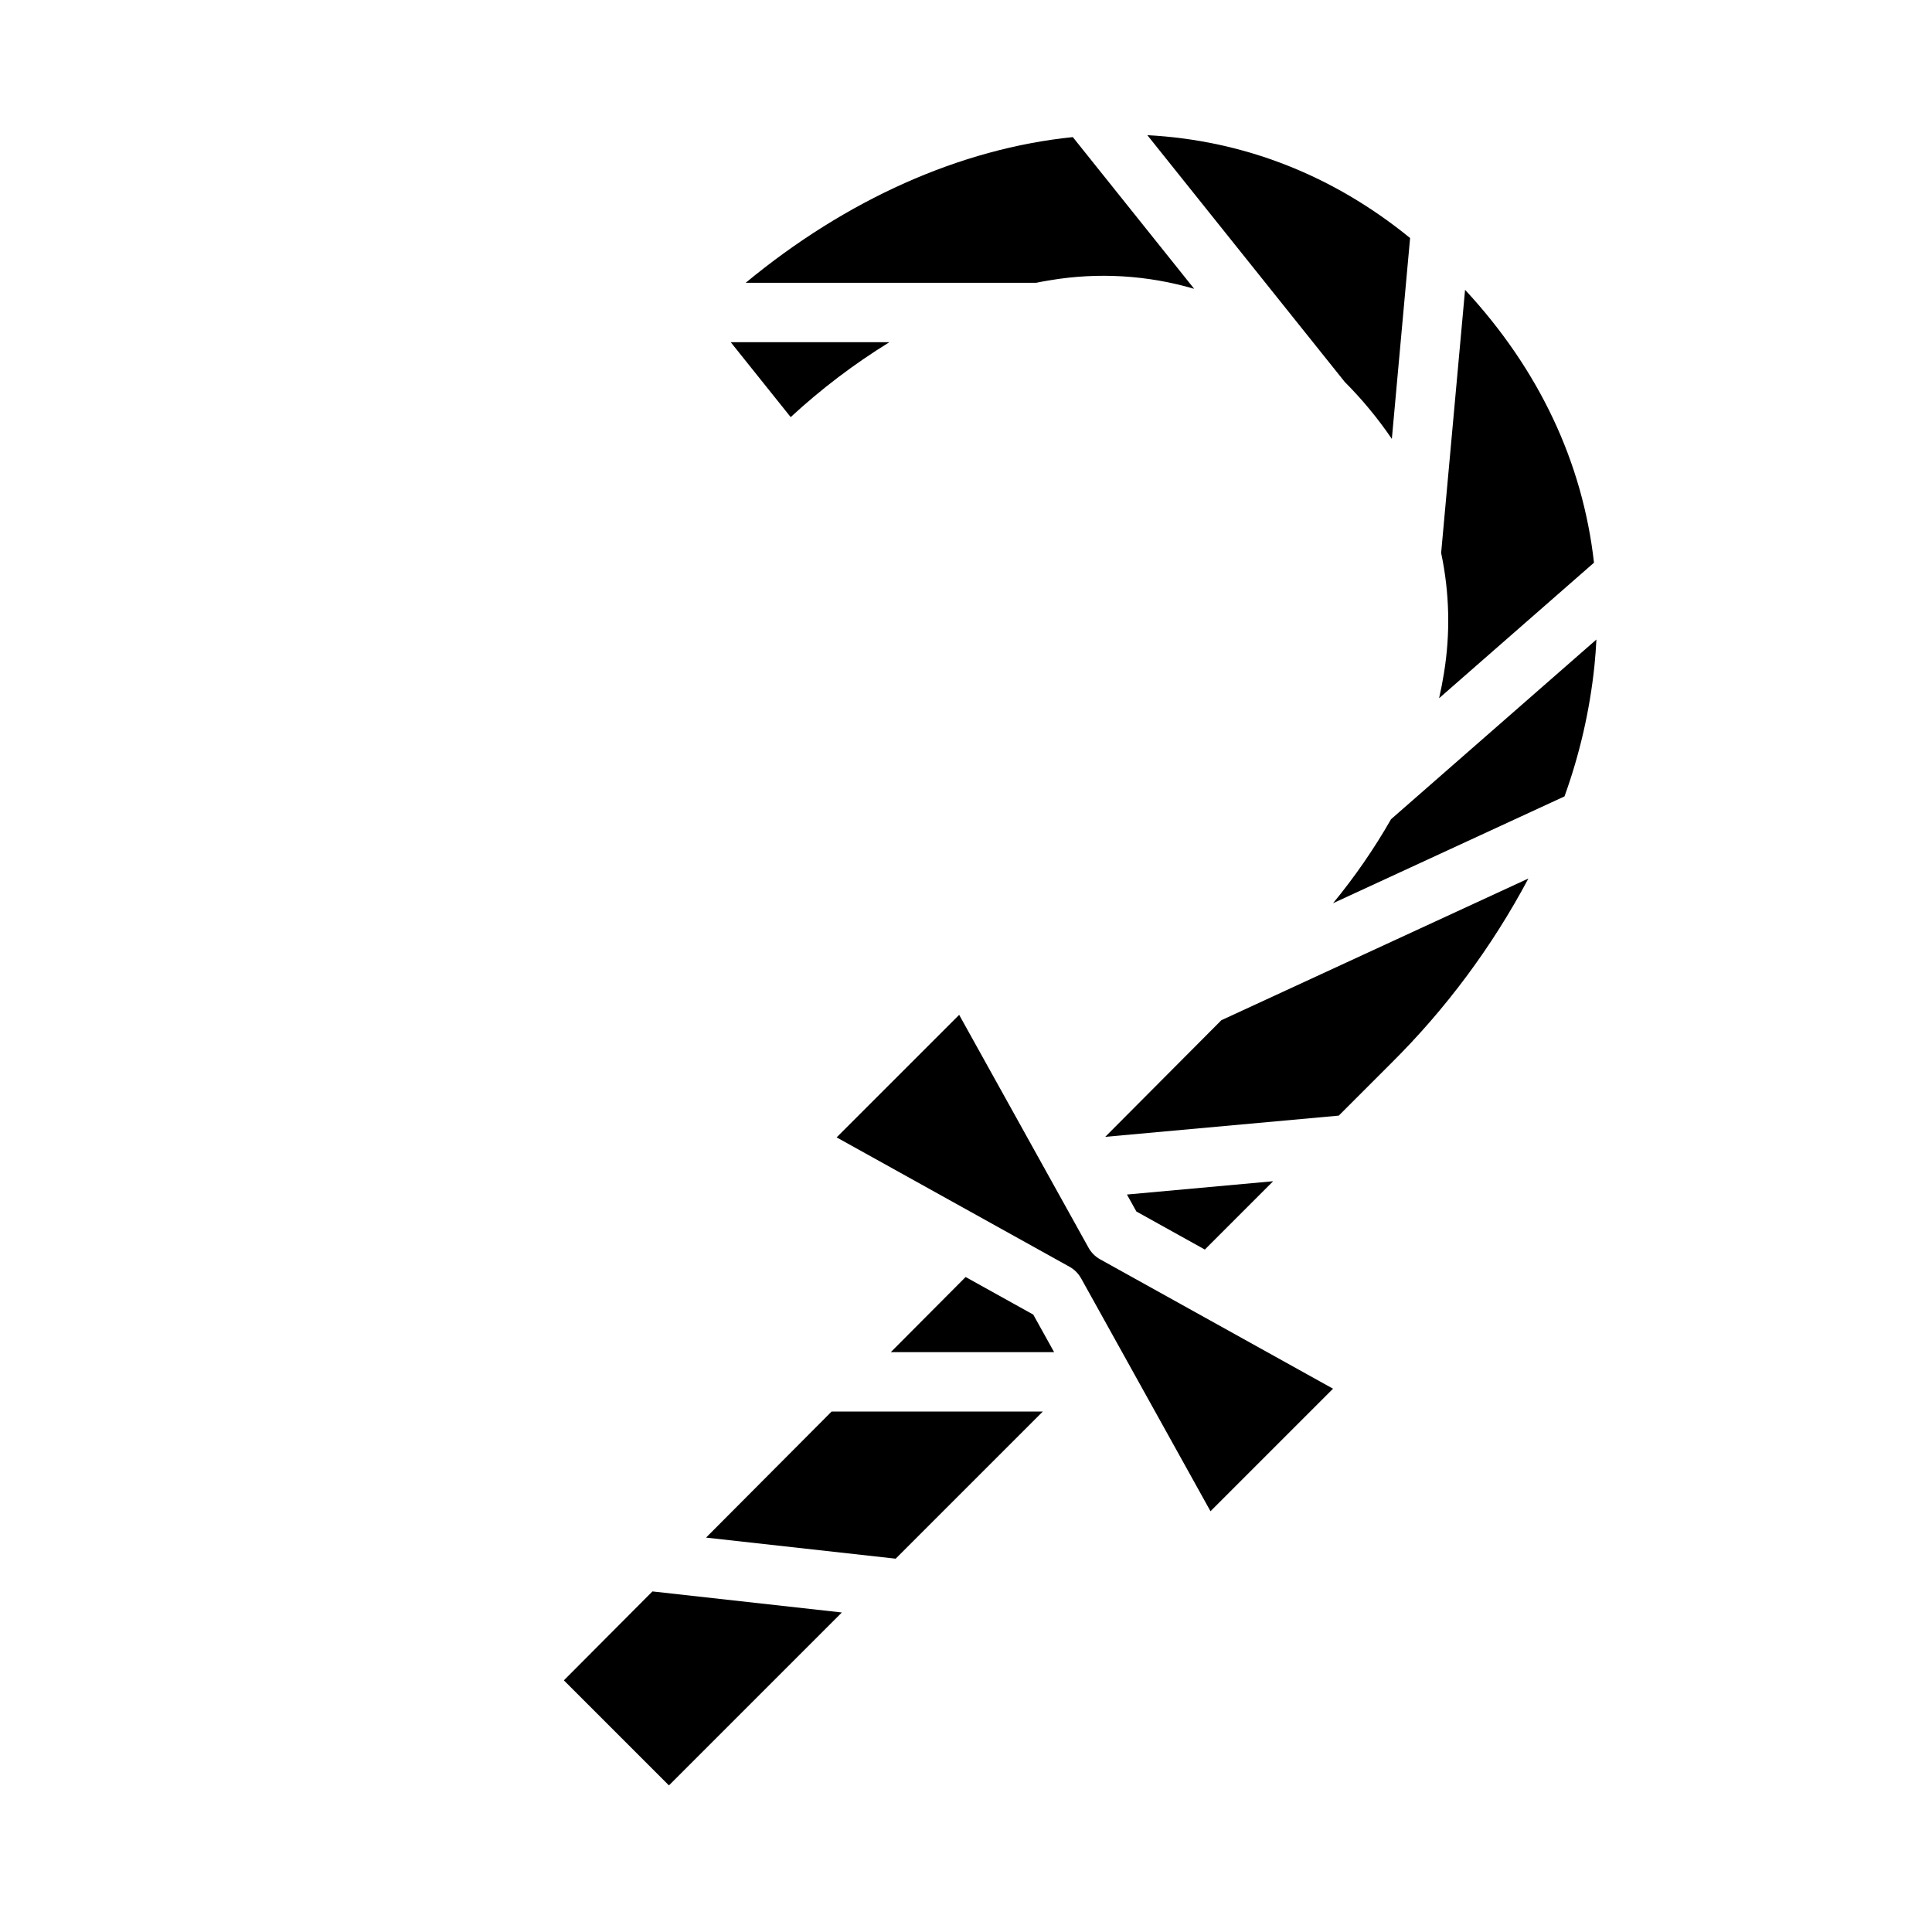 <?xml version="1.0" encoding="UTF-8"?>
<!-- Uploaded to: SVG Repo, www.svgrepo.com, Generator: SVG Repo Mixer Tools -->
<svg fill="#000000" width="800px" height="800px" version="1.1" viewBox="144 144 512 512" xmlns="http://www.w3.org/2000/svg">
 <g>
  <path d="m445.15 465.06 18.145 10.082 18.102-18.102-38.746 3.523z"/>
  <path d="m432.48 474.67-34.293-61.727-32.473 32.473 61.727 34.293c1.285 0.715 2.344 1.773 3.059 3.059l34.293 61.727 32.473-32.473-61.727-34.293c-1.285-0.711-2.344-1.773-3.059-3.059z"/>
  <path d="m331.11 551.48 50.254 5.586 38.992-38.992h-55.973z"/>
  <path d="m293.43 589.31 27.844 27.844 45.828-45.828-50.199-5.582z"/>
  <path d="m467.67 414.37-30.773 30.906 61.895-5.625 13.73-13.73h-0.004c14.578-14.434 26.891-30.988 36.52-49.105z"/>
  <path d="m399.9 482.42-19.836 19.918h43.293l-5.531-9.957z"/>
  <path d="m566.54 320.49c0.238-2.348 0.41-4.684 0.523-7.008l-54.422 47.617c-4.484 7.844-9.625 15.293-15.371 22.266l61.336-28.309c4.031-11.16 6.695-22.766 7.934-34.566z"/>
  <path d="m517.69 207.08c-20.453-16.668-44.102-25.91-69.633-27.258l52.312 65.391c4.625 4.633 8.801 9.691 12.484 15.105z"/>
  <path d="m353.54 254.54c8.055-7.445 16.809-14.09 26.145-19.848h-42.027z"/>
  <path d="m341.62 218.94h76.969c1.262-0.254 2.527-0.492 3.789-0.688 12.707-2.121 25.73-1.34 38.094 2.289l-32.168-40.207c-29.848 3.051-60.016 16.562-86.684 38.605z"/>
  <path d="m525.37 329.04 41.055-35.922c-2.996-26.602-14.559-51.176-34.168-72.312l-6.336 69.699h-0.012c2.242 10.531 2.488 21.391 0.734 32.016-0.348 2.172-0.777 4.344-1.273 6.519z"/>
 </g>
</svg>